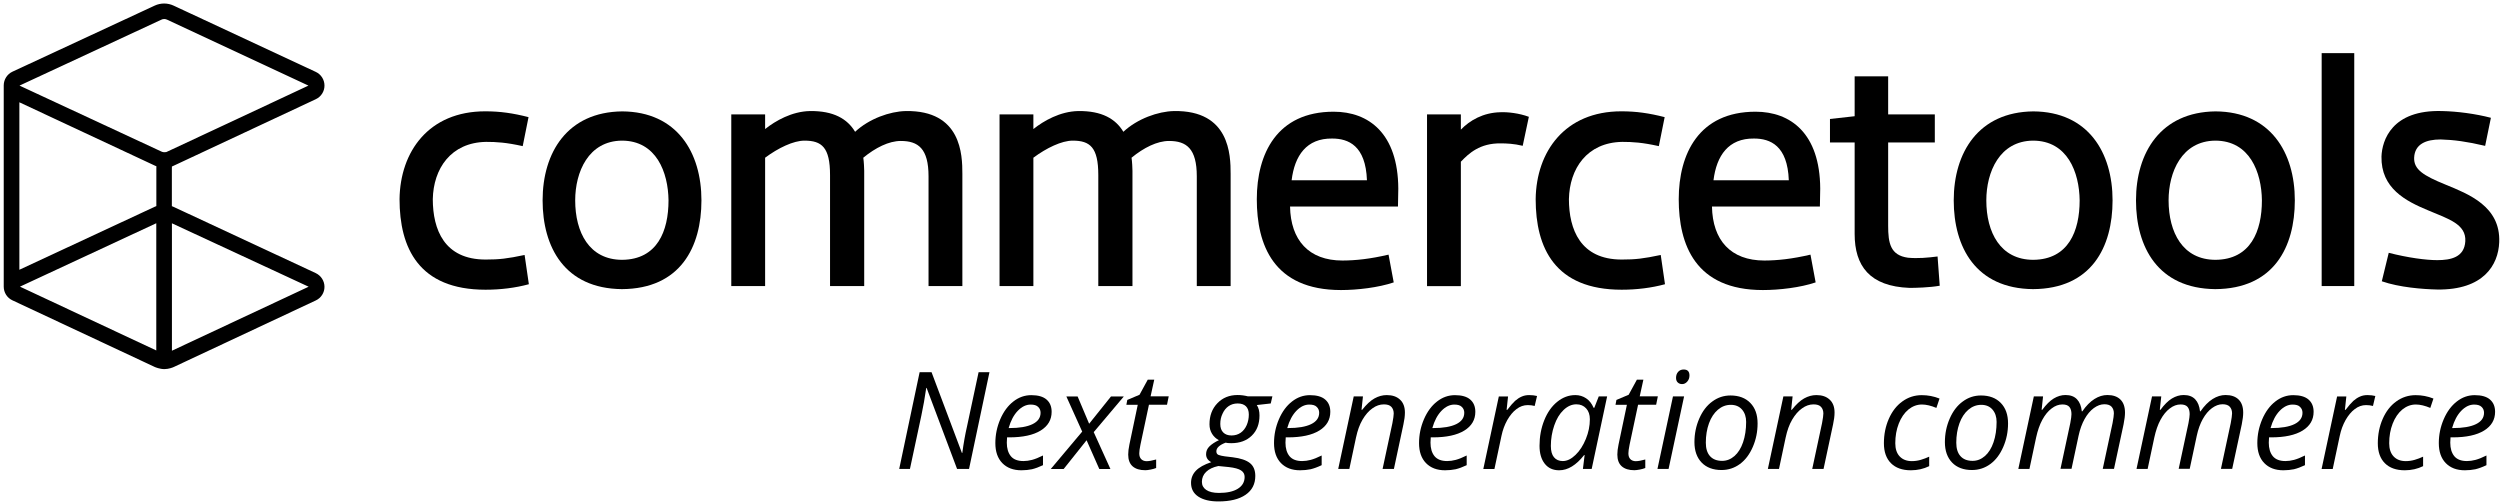 <svg width="382" height="77" viewBox="0 0 382 77" fill="none" xmlns="http://www.w3.org/2000/svg">
<path d="M74.2 39.659C76.3 39.659 77.51 39.519 80.16 38.959L80.81 43.429C78.76 43.989 76.48 44.269 74.19 44.269C63.99 44.269 61.05 37.889 61.05 30.429C61.14 23.159 65.52 17.009 74.14 17.009C76.42 17.009 78.38 17.289 80.76 17.899L79.87 22.329C77.35 21.769 75.86 21.679 74.28 21.679C68.88 21.769 66.22 25.779 66.13 30.439C66.14 35.049 67.86 39.659 74.2 39.659Z" fill="black"></path>
<path d="M95.07 17.02C103.46 17.07 107.18 23.309 107.18 30.619C107.18 37.749 103.97 44.13 95.02 44.179C86.26 44.09 82.91 37.749 82.91 30.619C82.91 23.309 86.68 17.11 95.07 17.02ZM95.07 39.7C100.43 39.65 102.15 35.319 102.15 30.619C102.1 26.329 100.29 21.489 95.02 21.489C89.9 21.54 87.89 26.29 87.89 30.619C87.89 35.51 90.04 39.7 95.07 39.7Z" fill="black"></path>
<path d="M141.88 43.709V26.939C141.88 22.699 140.3 21.539 137.64 21.539C135.82 21.539 133.77 22.569 131.91 24.099C132 24.659 132.05 25.779 132.05 26.099V43.709H126.83V26.749C126.83 22.509 125.57 21.489 122.92 21.489C121.24 21.489 118.91 22.609 116.91 24.099V43.709H111.74V17.479H116.91V19.719C118.49 18.459 121.01 17.019 123.76 16.969C127.39 16.919 129.49 18.179 130.66 20.139C132.8 18.139 135.97 17.019 138.39 16.969C146.92 16.829 147.05 23.679 147.05 26.569V43.709H141.88Z" fill="black"></path>
<path d="M182.87 43.709V26.939C182.87 22.699 181.29 21.539 178.63 21.539C176.81 21.539 174.76 22.569 172.9 24.099C172.99 24.659 173.04 25.779 173.04 26.099V43.709H167.82V26.749C167.82 22.509 166.56 21.489 163.91 21.489C162.23 21.489 159.9 22.609 157.9 24.099V43.709H152.73V17.479H157.9V19.719C159.48 18.459 162 17.019 164.75 16.969C168.38 16.919 170.48 18.179 171.65 20.139C173.79 18.139 176.96 17.019 179.38 16.969C187.91 16.829 188.04 23.679 188.04 26.569V43.709H182.87Z" fill="black"></path>
<path d="M212.17 38.909L212.96 43.149C210.63 43.939 207.42 44.319 204.9 44.319C194.56 44.319 192.04 37.379 192.04 30.439C192.04 23.499 195.12 17.069 203.78 17.069C209.14 17.069 213.61 20.379 213.66 28.809L213.61 31.559H197.12C197.21 36.679 199.96 39.809 205.13 39.809C207.19 39.799 209.33 39.569 212.17 38.909ZM197.36 27.549H208.87C208.68 22.239 206.03 21.169 203.56 21.169C199.64 21.119 197.82 23.769 197.36 27.549Z" fill="black"></path>
<path d="M232.67 22.279C231.32 21.949 230.15 21.909 229.32 21.909C226.11 21.859 224.43 23.449 223.22 24.709V43.719H218.05V17.479H223.22V19.809C224.57 18.409 226.62 17.199 229.28 17.149C230.35 17.099 232.12 17.289 233.61 17.849L232.67 22.279Z" fill="black"></path>
<path d="M247.8 39.659C249.9 39.659 251.11 39.519 253.76 38.959L254.41 43.429C252.36 43.989 250.08 44.269 247.79 44.269C237.59 44.269 234.65 37.889 234.65 30.429C234.74 23.159 239.12 17.009 247.74 17.009C250.02 17.009 251.98 17.289 254.36 17.899L253.47 22.329C250.95 21.769 249.46 21.679 247.88 21.679C242.48 21.769 239.82 25.779 239.73 30.439C239.74 35.049 241.47 39.659 247.8 39.659Z" fill="black"></path>
<path d="M276.64 38.909L277.43 43.149C275.1 43.939 271.89 44.319 269.37 44.319C259.03 44.319 256.51 37.379 256.51 30.439C256.51 23.499 259.59 17.069 268.25 17.069C273.61 17.069 278.08 20.379 278.13 28.809L278.08 31.559H261.59C261.68 36.679 264.43 39.809 269.6 39.809C271.65 39.799 273.8 39.569 276.64 38.909ZM261.82 27.549H273.33C273.14 22.239 270.49 21.169 268.02 21.169C264.11 21.119 262.29 23.769 261.82 27.549Z" fill="black"></path>
<path d="M295.64 21.769H288.51V34.489C288.51 37.139 288.84 39.009 291.54 39.379C293.03 39.519 294.57 39.379 296.06 39.189L296.39 43.659C294.85 43.939 292.66 43.989 291.78 43.989C285.68 43.759 283.39 40.639 283.39 35.739V21.769H279.62V18.179L283.39 17.759V11.659H288.51V17.479H295.64V21.769Z" fill="black"></path>
<path d="M310.69 17.02C319.08 17.07 322.8 23.309 322.8 30.619C322.8 37.749 319.59 44.13 310.64 44.179C301.88 44.09 298.53 37.749 298.53 30.619C298.53 23.309 302.3 17.11 310.69 17.02ZM310.69 39.7C316.05 39.65 317.77 35.319 317.77 30.619C317.72 26.329 315.91 21.489 310.64 21.489C305.52 21.54 303.51 26.29 303.51 30.619C303.51 35.51 305.66 39.7 310.69 39.7Z" fill="black"></path>
<path d="M338.54 17.02C346.93 17.07 350.65 23.309 350.65 30.619C350.65 37.749 347.44 44.13 338.49 44.179C329.73 44.09 326.38 37.749 326.38 30.619C326.38 23.309 330.16 17.11 338.54 17.02ZM338.54 39.7C343.9 39.65 345.62 35.319 345.62 30.619C345.57 26.329 343.76 21.489 338.49 21.489C333.37 21.54 331.36 26.29 331.36 30.619C331.37 35.51 333.51 39.7 338.54 39.7Z" fill="black"></path>
<path d="M354.75 43.709V8.119H359.73V43.709H354.75Z" fill="black"></path>
<path d="M365 38.629C367.93 39.379 370.68 39.749 372.41 39.749C374.46 39.749 376.56 39.329 376.7 36.859C376.84 34.249 374.14 33.459 371.06 32.159C367.57 30.719 363.79 28.759 363.89 23.909C363.98 21.489 365.43 16.739 373.16 16.969C375.49 17.019 378.28 17.389 380.61 17.999L379.73 22.289C376.98 21.639 374.93 21.359 372.93 21.309C370.69 21.309 368.97 22.009 368.88 24.109C368.83 25.879 370.23 26.809 373.68 28.209C377.17 29.649 382.11 31.519 381.88 37.019C381.74 40.509 379.46 44.329 372.42 44.239C370.18 44.189 366.6 43.909 363.94 42.979L365 38.629Z" fill="black"></path>
<path d="M148.07 71.649H146.24L141.59 59.279H141.53C141.31 60.769 141.07 62.179 140.78 63.509L139.04 71.649H137.4L140.52 56.869H142.34L146.98 69.209H147.04C147.24 67.699 147.49 66.329 147.77 65.109L149.53 56.869H151.19L148.07 71.649Z" fill="black"></path>
<path d="M156.07 71.859C154.83 71.859 153.86 71.489 153.15 70.759C152.44 70.029 152.09 69.009 152.09 67.709C152.09 66.439 152.34 65.229 152.84 64.059C153.34 62.899 154.01 61.989 154.84 61.349C155.67 60.699 156.58 60.379 157.58 60.379C158.61 60.379 159.39 60.599 159.91 61.049C160.43 61.499 160.69 62.119 160.69 62.929C160.69 64.139 160.13 65.099 159.01 65.789C157.89 66.479 156.29 66.829 154.21 66.829H153.88L153.84 67.639C153.84 68.519 154.05 69.209 154.46 69.709C154.87 70.209 155.52 70.449 156.39 70.449C156.81 70.449 157.25 70.389 157.7 70.269C158.15 70.149 158.71 69.929 159.37 69.599V71.079C158.74 71.379 158.18 71.579 157.69 71.699C157.19 71.799 156.66 71.859 156.07 71.859ZM157.48 61.819C156.79 61.819 156.13 62.139 155.52 62.769C154.91 63.399 154.44 64.279 154.12 65.409H154.24C155.78 65.409 156.95 65.209 157.77 64.809C158.59 64.409 159 63.829 159 63.069C159 62.709 158.88 62.419 158.63 62.179C158.39 61.929 158 61.819 157.48 61.819Z" fill="black"></path>
<path d="M166.03 67.269L162.53 71.659H160.56L165.36 65.949L162.94 60.579H164.66L166.42 64.749L169.76 60.579H171.72L167.12 66.029L169.67 71.659H167.97L166.03 67.269Z" fill="black"></path>
<path d="M175.2 70.469C175.57 70.469 176.06 70.379 176.66 70.209V71.509C176.43 71.599 176.15 71.689 175.81 71.749C175.47 71.819 175.2 71.849 175 71.849C174.16 71.849 173.51 71.649 173.06 71.249C172.61 70.849 172.39 70.249 172.39 69.459C172.39 69.019 172.45 68.509 172.57 67.939L173.85 61.849H172.11L172.25 61.109L174.12 60.319L175.38 58.009H176.37L175.81 60.559H178.58L178.32 61.839H175.56L174.26 67.949C174.14 68.539 174.08 68.979 174.08 69.279C174.08 69.659 174.18 69.949 174.37 70.149C174.56 70.349 174.85 70.469 175.2 70.469Z" fill="black"></path>
<path d="M194.42 60.569L194.17 61.649L192.04 61.889C192.32 62.309 192.45 62.839 192.45 63.489C192.45 64.779 192.06 65.799 191.27 66.569C190.48 67.339 189.44 67.719 188.12 67.719C187.75 67.719 187.47 67.689 187.27 67.639C186.33 67.999 185.86 68.439 185.86 68.959C185.86 69.239 185.97 69.419 186.19 69.509C186.41 69.599 186.74 69.669 187.16 69.729L188.34 69.869C189.56 70.019 190.44 70.319 190.99 70.759C191.54 71.199 191.81 71.859 191.81 72.719C191.81 73.959 191.32 74.919 190.33 75.599C189.35 76.279 187.96 76.619 186.17 76.619C184.86 76.619 183.84 76.369 183.1 75.879C182.36 75.389 181.99 74.689 181.99 73.779C181.99 73.069 182.23 72.459 182.72 71.939C183.21 71.419 183.99 70.979 185.08 70.619C184.55 70.339 184.29 69.939 184.29 69.399C184.29 68.939 184.46 68.539 184.81 68.199C185.15 67.869 185.63 67.549 186.25 67.259C185.83 67.039 185.48 66.729 185.21 66.299C184.94 65.869 184.81 65.389 184.81 64.829C184.81 63.519 185.21 62.449 186.02 61.609C186.83 60.769 187.85 60.359 189.11 60.359C189.64 60.359 190.15 60.429 190.67 60.559H194.42V60.569ZM183.65 73.629C183.65 74.149 183.87 74.559 184.31 74.859C184.75 75.159 185.4 75.319 186.26 75.319C187.49 75.319 188.45 75.109 189.14 74.679C189.83 74.249 190.18 73.649 190.18 72.869C190.18 72.449 190 72.119 189.63 71.879C189.27 71.639 188.65 71.469 187.77 71.369L186.16 71.209C185.35 71.379 184.73 71.679 184.3 72.099C183.87 72.509 183.65 73.029 183.65 73.629ZM186.46 64.779C186.46 65.349 186.61 65.789 186.92 66.089C187.22 66.389 187.64 66.539 188.18 66.539C188.71 66.539 189.18 66.399 189.58 66.119C189.98 65.839 190.28 65.449 190.5 64.949C190.71 64.449 190.82 63.919 190.82 63.339C190.82 62.789 190.67 62.369 190.38 62.079C190.08 61.789 189.66 61.649 189.11 61.649C188.58 61.649 188.12 61.789 187.73 62.059C187.34 62.329 187.03 62.709 186.81 63.199C186.57 63.679 186.46 64.209 186.46 64.779Z" fill="black"></path>
<path d="M198.65 71.859C197.41 71.859 196.44 71.489 195.73 70.759C195.02 70.029 194.67 69.009 194.67 67.709C194.67 66.439 194.92 65.229 195.42 64.059C195.92 62.899 196.59 61.989 197.42 61.349C198.25 60.699 199.16 60.379 200.16 60.379C201.19 60.379 201.97 60.599 202.49 61.049C203.01 61.499 203.27 62.119 203.27 62.929C203.27 64.139 202.71 65.099 201.59 65.789C200.47 66.479 198.87 66.829 196.79 66.829H196.46L196.42 67.639C196.42 68.519 196.63 69.209 197.04 69.709C197.46 70.209 198.1 70.449 198.97 70.449C199.39 70.449 199.83 70.389 200.28 70.269C200.73 70.149 201.29 69.929 201.95 69.599V71.079C201.32 71.379 200.76 71.579 200.27 71.699C199.77 71.799 199.23 71.859 198.65 71.859ZM200.05 61.819C199.36 61.819 198.7 62.139 198.09 62.769C197.48 63.399 197.01 64.279 196.69 65.409H196.81C198.35 65.409 199.52 65.209 200.34 64.809C201.16 64.409 201.57 63.829 201.57 63.069C201.57 62.709 201.45 62.419 201.2 62.179C200.97 61.929 200.58 61.819 200.05 61.819Z" fill="black"></path>
<path d="M211.26 71.649L212.76 64.649C212.89 63.949 212.96 63.459 212.96 63.189C212.96 62.769 212.84 62.429 212.6 62.169C212.36 61.909 211.98 61.789 211.45 61.789C210.85 61.789 210.26 61.989 209.7 62.399C209.13 62.799 208.63 63.379 208.19 64.129C207.75 64.879 207.43 65.779 207.2 66.849L206.18 71.649H204.48L206.85 60.569H208.26L208.04 62.619H208.14C208.79 61.799 209.41 61.219 210.02 60.879C210.63 60.539 211.25 60.369 211.9 60.369C212.76 60.369 213.43 60.599 213.93 61.069C214.43 61.539 214.67 62.189 214.67 63.039C214.67 63.569 214.59 64.179 214.44 64.859L212.99 71.649H211.26Z" fill="black"></path>
<path d="M220.81 71.859C219.57 71.859 218.6 71.489 217.89 70.759C217.18 70.029 216.83 69.009 216.83 67.709C216.83 66.439 217.08 65.229 217.58 64.059C218.08 62.899 218.75 61.989 219.58 61.349C220.41 60.699 221.32 60.379 222.32 60.379C223.35 60.379 224.13 60.599 224.65 61.049C225.17 61.499 225.43 62.119 225.43 62.929C225.43 64.139 224.87 65.099 223.75 65.789C222.63 66.479 221.03 66.829 218.95 66.829H218.62L218.58 67.639C218.58 68.519 218.79 69.209 219.2 69.709C219.62 70.209 220.26 70.449 221.13 70.449C221.55 70.449 221.99 70.389 222.44 70.269C222.89 70.149 223.45 69.929 224.11 69.599V71.079C223.48 71.379 222.92 71.579 222.43 71.699C221.93 71.799 221.4 71.859 220.81 71.859ZM222.22 61.819C221.53 61.819 220.87 62.139 220.26 62.769C219.65 63.399 219.18 64.279 218.86 65.409H218.98C220.52 65.409 221.69 65.209 222.51 64.809C223.33 64.409 223.74 63.829 223.74 63.069C223.74 62.709 223.62 62.419 223.37 62.179C223.13 61.929 222.74 61.819 222.22 61.819Z" fill="black"></path>
<path d="M233.65 60.369C234.11 60.369 234.52 60.419 234.86 60.509L234.5 62.029C234.14 61.939 233.79 61.899 233.44 61.899C232.83 61.899 232.25 62.099 231.72 62.509C231.18 62.909 230.72 63.479 230.31 64.189C229.91 64.909 229.61 65.709 229.43 66.579L228.35 71.659H226.65L229.02 60.579H230.43L230.21 62.629H230.31C230.8 61.989 231.2 61.529 231.51 61.249C231.83 60.969 232.16 60.749 232.51 60.599C232.84 60.449 233.23 60.369 233.65 60.369Z" fill="black"></path>
<path d="M240.71 60.369C241.33 60.369 241.88 60.539 242.37 60.869C242.86 61.199 243.23 61.679 243.5 62.309H243.61L244.29 60.569H245.57L243.21 71.649H241.87L242.13 69.539H242.05C240.84 71.079 239.57 71.859 238.24 71.859C237.3 71.859 236.57 71.529 236.04 70.859C235.51 70.189 235.24 69.279 235.24 68.119C235.24 66.719 235.48 65.419 235.96 64.219C236.44 63.019 237.1 62.079 237.94 61.399C238.78 60.719 239.7 60.369 240.71 60.369ZM238.79 70.449C239.44 70.449 240.09 70.139 240.74 69.509C241.39 68.889 241.91 68.069 242.32 67.069C242.73 66.069 242.93 65.069 242.93 64.059C242.93 63.369 242.74 62.809 242.36 62.399C241.98 61.989 241.49 61.779 240.87 61.779C240.17 61.779 239.52 62.069 238.91 62.649C238.3 63.229 237.83 64.009 237.49 65.009C237.15 65.999 236.97 67.049 236.97 68.139C236.97 68.909 237.13 69.479 237.44 69.859C237.77 70.259 238.22 70.449 238.79 70.449Z" fill="black"></path>
<path d="M249.94 70.469C250.31 70.469 250.8 70.379 251.4 70.209V71.509C251.17 71.599 250.89 71.689 250.55 71.749C250.21 71.809 249.94 71.849 249.74 71.849C248.9 71.849 248.25 71.649 247.8 71.249C247.35 70.849 247.13 70.249 247.13 69.459C247.13 69.019 247.19 68.509 247.31 67.939L248.59 61.849H246.85L246.99 61.109L248.86 60.319L250.12 58.009H251.11L250.55 60.559H253.32L253.06 61.839H250.3L249 67.949C248.88 68.539 248.82 68.979 248.82 69.279C248.82 69.659 248.92 69.949 249.11 70.149C249.3 70.349 249.59 70.469 249.94 70.469Z" fill="black"></path>
<path d="M254.96 71.649H253.26L255.63 60.569H257.33L254.96 71.649ZM256.1 57.739C256.1 57.359 256.21 57.049 256.42 56.819C256.63 56.579 256.92 56.459 257.26 56.459C257.85 56.459 258.15 56.759 258.15 57.369C258.15 57.739 258.04 58.049 257.81 58.309C257.58 58.569 257.32 58.689 257.03 58.689C256.76 58.689 256.54 58.609 256.36 58.439C256.19 58.279 256.1 58.049 256.1 57.739Z" fill="black"></path>
<path d="M264.42 60.429C265.7 60.429 266.71 60.809 267.45 61.569C268.19 62.329 268.56 63.369 268.56 64.699C268.56 65.969 268.32 67.159 267.83 68.289C267.34 69.419 266.69 70.289 265.86 70.899C265.03 71.509 264.09 71.819 263.05 71.819C261.76 71.819 260.74 71.439 260.01 70.679C259.28 69.919 258.91 68.879 258.91 67.559C258.91 66.279 259.16 65.069 259.65 63.949C260.14 62.819 260.81 61.949 261.64 61.349C262.48 60.729 263.4 60.429 264.42 60.429ZM266.81 64.469C266.81 63.699 266.6 63.069 266.18 62.579C265.76 62.099 265.19 61.859 264.47 61.859C263.73 61.859 263.08 62.109 262.49 62.609C261.91 63.109 261.45 63.799 261.13 64.689C260.81 65.579 260.65 66.559 260.65 67.649C260.65 68.529 260.86 69.219 261.29 69.699C261.72 70.179 262.33 70.419 263.14 70.419C263.84 70.419 264.47 70.169 265.03 69.679C265.59 69.189 266.03 68.489 266.34 67.579C266.65 66.669 266.81 65.629 266.81 64.469Z" fill="black"></path>
<path d="M276.91 71.649L278.41 64.649C278.54 63.949 278.61 63.459 278.61 63.189C278.61 62.769 278.49 62.429 278.25 62.169C278.01 61.909 277.63 61.789 277.1 61.789C276.5 61.789 275.91 61.989 275.35 62.399C274.78 62.799 274.28 63.379 273.84 64.129C273.4 64.879 273.08 65.779 272.85 66.849L271.83 71.649H270.13L272.5 60.569H273.91L273.69 62.619H273.79C274.44 61.799 275.06 61.219 275.67 60.879C276.28 60.539 276.9 60.369 277.55 60.369C278.41 60.369 279.08 60.599 279.58 61.069C280.08 61.539 280.32 62.189 280.32 63.039C280.32 63.569 280.24 64.179 280.09 64.859L278.64 71.649H276.91Z" fill="black"></path>
<path d="M291.98 71.859C290.67 71.859 289.66 71.499 288.94 70.779C288.22 70.059 287.86 69.039 287.86 67.729C287.86 66.379 288.11 65.139 288.61 63.999C289.11 62.859 289.8 61.969 290.68 61.339C291.56 60.699 292.55 60.379 293.65 60.379C294.57 60.379 295.48 60.549 296.36 60.899L295.88 62.329C295.07 61.989 294.33 61.809 293.67 61.809C292.92 61.809 292.23 62.069 291.6 62.579C290.98 63.099 290.49 63.809 290.13 64.729C289.77 65.649 289.6 66.649 289.6 67.729C289.6 68.589 289.82 69.259 290.27 69.739C290.72 70.219 291.34 70.459 292.13 70.459C292.62 70.459 293.07 70.389 293.51 70.259C293.95 70.129 294.37 69.969 294.78 69.779V71.229C293.94 71.639 293.01 71.859 291.98 71.859Z" fill="black"></path>
<path d="M302.69 60.429C303.97 60.429 304.98 60.809 305.72 61.569C306.46 62.329 306.83 63.369 306.83 64.699C306.83 65.969 306.59 67.159 306.1 68.289C305.61 69.419 304.96 70.289 304.13 70.899C303.3 71.509 302.36 71.819 301.32 71.819C300.03 71.819 299.01 71.439 298.28 70.679C297.55 69.919 297.18 68.879 297.18 67.559C297.18 66.279 297.43 65.069 297.92 63.949C298.41 62.819 299.08 61.949 299.91 61.349C300.75 60.729 301.67 60.429 302.69 60.429ZM305.08 64.469C305.08 63.699 304.87 63.069 304.45 62.579C304.03 62.099 303.46 61.859 302.74 61.859C302 61.859 301.35 62.109 300.76 62.609C300.18 63.109 299.72 63.799 299.4 64.689C299.08 65.579 298.92 66.559 298.92 67.649C298.92 68.529 299.13 69.219 299.56 69.699C299.99 70.179 300.6 70.419 301.41 70.419C302.11 70.419 302.74 70.169 303.3 69.679C303.86 69.189 304.3 68.489 304.61 67.579C304.92 66.669 305.08 65.629 305.08 64.469Z" fill="black"></path>
<path d="M314.84 71.649L316.34 64.649C316.46 64.019 316.52 63.559 316.52 63.289C316.52 62.819 316.42 62.449 316.21 62.189C316 61.929 315.64 61.799 315.14 61.799C314.57 61.799 314.02 61.999 313.49 62.409C312.95 62.809 312.48 63.389 312.07 64.139C311.66 64.889 311.35 65.799 311.12 66.849L310.1 71.649H308.4L310.77 60.569H312.18L311.96 62.619H312.06C312.65 61.819 313.23 61.239 313.81 60.889C314.39 60.539 314.99 60.359 315.61 60.359C316.37 60.359 316.96 60.579 317.37 61.019C317.78 61.459 318.02 62.069 318.1 62.849H318.18C318.76 62.009 319.38 61.379 320.03 60.969C320.68 60.559 321.34 60.359 322.01 60.359C322.87 60.359 323.53 60.589 324 61.049C324.47 61.509 324.7 62.179 324.7 63.049C324.7 63.509 324.63 64.109 324.48 64.849L323.02 71.639H321.3L322.8 64.639C322.93 63.939 323 63.449 323 63.159C323 62.739 322.88 62.409 322.65 62.149C322.42 61.899 322.05 61.769 321.55 61.769C321 61.769 320.47 61.969 319.93 62.359C319.4 62.749 318.93 63.309 318.53 64.019C318.13 64.739 317.82 65.589 317.61 66.569L316.53 71.629H314.84V71.649Z" fill="black"></path>
<path d="M332.9 71.649L334.4 64.649C334.52 64.019 334.58 63.559 334.58 63.289C334.58 62.819 334.48 62.449 334.27 62.189C334.06 61.929 333.7 61.799 333.2 61.799C332.63 61.799 332.08 61.999 331.55 62.409C331.01 62.809 330.54 63.389 330.13 64.139C329.72 64.889 329.41 65.799 329.18 66.849L328.16 71.649H326.46L328.83 60.569H330.24L330.02 62.619H330.12C330.71 61.819 331.29 61.239 331.87 60.889C332.45 60.539 333.05 60.359 333.67 60.359C334.43 60.359 335.02 60.579 335.43 61.019C335.84 61.459 336.08 62.069 336.16 62.849H336.24C336.82 62.009 337.44 61.379 338.09 60.969C338.74 60.559 339.4 60.359 340.07 60.359C340.93 60.359 341.59 60.589 342.06 61.049C342.53 61.509 342.76 62.179 342.76 63.049C342.76 63.509 342.69 64.109 342.54 64.849L341.08 71.639H339.36L340.86 64.639C340.99 63.939 341.06 63.449 341.06 63.159C341.06 62.739 340.94 62.409 340.71 62.149C340.48 61.899 340.11 61.769 339.61 61.769C339.06 61.769 338.53 61.969 337.99 62.359C337.46 62.749 336.99 63.309 336.59 64.019C336.19 64.739 335.88 65.589 335.67 66.569L334.59 71.629H332.9V71.649V71.649Z" fill="black"></path>
<path d="M348.9 71.859C347.66 71.859 346.69 71.489 345.98 70.759C345.27 70.029 344.92 69.009 344.92 67.709C344.92 66.439 345.17 65.229 345.67 64.059C346.17 62.899 346.84 61.989 347.67 61.349C348.5 60.699 349.41 60.379 350.41 60.379C351.44 60.379 352.22 60.599 352.74 61.049C353.26 61.499 353.52 62.119 353.52 62.929C353.52 64.139 352.96 65.099 351.84 65.789C350.72 66.479 349.12 66.829 347.04 66.829H346.71L346.67 67.639C346.67 68.519 346.88 69.209 347.29 69.709C347.71 70.209 348.35 70.449 349.22 70.449C349.64 70.449 350.08 70.389 350.53 70.269C350.98 70.149 351.54 69.929 352.2 69.599V71.079C351.57 71.379 351.01 71.579 350.52 71.699C350.02 71.799 349.49 71.859 348.9 71.859ZM350.3 61.819C349.61 61.819 348.95 62.139 348.34 62.769C347.73 63.399 347.26 64.279 346.94 65.409H347.06C348.6 65.409 349.77 65.209 350.59 64.809C351.41 64.409 351.82 63.829 351.82 63.069C351.82 62.709 351.7 62.419 351.45 62.179C351.22 61.929 350.83 61.819 350.3 61.819Z" fill="black"></path>
<path d="M361.74 60.369C362.2 60.369 362.61 60.419 362.95 60.509L362.59 62.029C362.23 61.939 361.88 61.899 361.53 61.899C360.92 61.899 360.34 62.099 359.81 62.509C359.27 62.909 358.81 63.479 358.4 64.189C358 64.909 357.7 65.709 357.52 66.579L356.44 71.659H354.74L357.11 60.579H358.52L358.3 62.629H358.4C358.89 61.989 359.29 61.529 359.6 61.249C359.92 60.969 360.25 60.749 360.6 60.599C360.93 60.449 361.31 60.369 361.74 60.369Z" fill="black"></path>
<path d="M367.45 71.859C366.14 71.859 365.13 71.499 364.41 70.779C363.69 70.059 363.33 69.039 363.33 67.729C363.33 66.379 363.58 65.139 364.08 63.999C364.58 62.859 365.27 61.969 366.15 61.339C367.03 60.699 368.02 60.379 369.12 60.379C370.04 60.379 370.95 60.549 371.83 60.899L371.35 62.329C370.54 61.989 369.8 61.809 369.14 61.809C368.39 61.809 367.7 62.069 367.07 62.579C366.45 63.099 365.96 63.809 365.6 64.729C365.24 65.649 365.07 66.649 365.07 67.729C365.07 68.589 365.29 69.259 365.74 69.739C366.19 70.219 366.81 70.459 367.6 70.459C368.09 70.459 368.54 70.389 368.98 70.259C369.42 70.129 369.84 69.969 370.25 69.779V71.229C369.41 71.639 368.48 71.859 367.45 71.859Z" fill="black"></path>
<path d="M376.63 71.859C375.39 71.859 374.42 71.489 373.71 70.759C373 70.029 372.65 69.009 372.65 67.709C372.65 66.439 372.9 65.229 373.4 64.059C373.9 62.899 374.57 61.989 375.4 61.349C376.23 60.699 377.14 60.379 378.14 60.379C379.17 60.379 379.95 60.599 380.47 61.049C380.99 61.499 381.25 62.119 381.25 62.929C381.25 64.139 380.69 65.099 379.57 65.789C378.45 66.479 376.85 66.829 374.77 66.829H374.44L374.4 67.639C374.4 68.519 374.61 69.209 375.02 69.709C375.44 70.209 376.08 70.449 376.95 70.449C377.37 70.449 377.81 70.389 378.26 70.269C378.71 70.149 379.27 69.929 379.93 69.599V71.079C379.3 71.379 378.74 71.579 378.25 71.699C377.76 71.799 377.22 71.859 376.63 71.859ZM378.04 61.819C377.35 61.819 376.69 62.139 376.08 62.769C375.47 63.399 375 64.279 374.68 65.409H374.8C376.34 65.409 377.51 65.209 378.33 64.809C379.15 64.409 379.56 63.829 379.56 63.069C379.56 62.709 379.44 62.419 379.19 62.179C378.95 61.929 378.56 61.819 378.04 61.819Z" fill="black"></path>
<path d="M48.04 42.19L26.32 32.07C26.15 31.99 25.96 31.93 25.77 31.88V31.79V25.73C25.77 25.13 25.79 25.12 26.18 24.94L27.04 24.54C28.5 23.86 28.5 23.86 37.06 19.85L48.04 14.71C48.68 14.41 49.09 13.77 49.08 13.07C49.08 12.37 48.67 11.72 48.03 11.43L26.32 1.31C25.53 0.94 24.63 0.94 23.84 1.31L2.12 11.4C1.49 11.69 1.08 12.33 1.07 13.03V43.8C1.07 44.5 1.48 45.15 2.11 45.44L23.86 55.62C23.95 55.66 24.53 55.9 25.12 55.9C25.69 55.9 26.26 55.67 26.36 55.62L48.05 45.47C48.69 45.17 49.1 44.53 49.09 43.83C49.09 43.13 48.68 42.49 48.04 42.19ZM2.46 42V14.84L23.87 24.86C24.05 24.94 24.23 25.01 24.42 25.05C24.43 25.05 24.43 25.06 24.44 25.06C24.41 25.26 24.39 25.48 24.39 25.72V31.78V31.86C24.38 31.86 24.36 31.87 24.35 31.87C24.18 31.91 24.01 31.97 23.84 32.05L2.46 42ZM2.71 12.65L24.43 2.56C24.64 2.46 24.86 2.41 25.09 2.41C25.31 2.41 25.54 2.46 25.75 2.56L47.47 12.69C47.62 12.76 47.72 12.91 47.72 13.08C47.72 13.25 47.62 13.4 47.47 13.47L36.49 18.61C27.93 22.62 27.93 22.62 26.47 23.29L25.65 23.67C25.59 23.69 25.53 23.71 25.47 23.72C25.44 23.73 25.41 23.74 25.39 23.74C25.3 23.76 25.2 23.76 25.1 23.76C24.88 23.76 24.66 23.71 24.46 23.61L2.7 13.43C2.66 13.41 2.63 13.39 2.6 13.36C2.51 13.28 2.46 13.16 2.45 13.03C2.46 12.88 2.55 12.72 2.71 12.65ZM2.7 44.19C2.55 44.12 2.45 43.97 2.45 43.8C2.45 43.76 2.46 43.72 2.47 43.68C2.5 43.56 2.59 43.46 2.7 43.41L24.38 33.33V54.34L2.7 44.19ZM47.46 44.23L25.77 54.38V33.34L47.46 43.45C47.61 43.52 47.71 43.67 47.71 43.84C47.71 44 47.61 44.15 47.46 44.23Z" fill="black"></path>
<path d="M25.12 56.4C24.41 56.4 23.73 56.11 23.66 56.08L1.9 45.89C1.09 45.52 0.57 44.7 0.57 43.8V13.03C0.58 12.13 1.11 11.32 1.91 10.95L23.63 0.86C24.55 0.43 25.61 0.43 26.53 0.86L48.24 10.98C49.05 11.35 49.58 12.17 49.58 13.07C49.59 13.95 49.07 14.78 48.25 15.16L37.27 20.3C28.71 24.31 28.71 24.31 27.25 24.99L26.39 25.39C26.34 25.41 26.31 25.43 26.27 25.44C26.26 25.52 26.26 25.65 26.26 25.72V31.5C26.35 31.53 26.44 31.57 26.52 31.61L48.24 41.73C49.05 42.11 49.58 42.93 49.58 43.82C49.59 44.7 49.07 45.53 48.25 45.91L26.57 56.07C26.41 56.15 25.77 56.4 25.12 56.4ZM24.07 55.17C24.07 55.17 24.6 55.4 25.12 55.4C25.57 55.4 26.06 55.21 26.14 55.17L47.84 45.02C48.3 44.8 48.6 44.34 48.59 43.84C48.59 43.33 48.29 42.86 47.83 42.65L26.11 32.52C25.96 32.45 25.8 32.4 25.64 32.36L25.27 32.26V25.72C25.27 24.98 25.35 24.76 25.97 24.48L26.83 24.08C28.29 23.4 28.29 23.4 36.85 19.39L47.83 14.25C48.29 14.03 48.59 13.57 48.58 13.07C48.58 12.55 48.28 12.09 47.82 11.88L26.11 1.76C25.46 1.45 24.71 1.45 24.05 1.76L2.33 11.85C1.87 12.06 1.58 12.52 1.57 13.03V43.8C1.57 44.3 1.87 44.78 2.32 44.99L24.07 55.17ZM25.27 55.17V32.56L47.67 43C48 43.15 48.21 43.48 48.21 43.84C48.21 44.18 48.01 44.5 47.7 44.67L47.68 44.68L25.27 55.17ZM26.27 34.12V53.59L47.16 43.81L26.27 34.12ZM24.88 55.13L2.49 44.64C2.16 44.49 1.95 44.16 1.95 43.8C1.95 43.7 1.97 43.62 1.99 43.56C2.05 43.3 2.25 43.07 2.5 42.96L24.89 32.55V55.13H24.88ZM3.05 43.8L23.88 53.55V34.11L3.05 43.8ZM1.96 42.78V14.05L24.08 24.4C24.18 24.45 24.33 24.51 24.47 24.54L25.01 24.55L24.92 25.12C24.89 25.3 24.88 25.49 24.88 25.71V32.27L24.52 32.33L24.42 32.36C24.3 32.39 24.17 32.44 24.04 32.5L1.96 42.78ZM2.96 15.63V41.22L23.63 31.6C23.72 31.56 23.8 31.52 23.89 31.49V25.72C23.89 25.61 23.89 25.51 23.9 25.41C23.81 25.38 23.74 25.34 23.67 25.31L2.96 15.63ZM25.1 24.26C24.8 24.26 24.5 24.19 24.24 24.06L2.49 13.88C2.39 13.83 2.31 13.78 2.25 13.71C2.09 13.57 1.98 13.33 1.96 13.06C1.98 12.64 2.2 12.33 2.51 12.19L24.23 2.1C24.77 1.84 25.42 1.84 25.98 2.1L47.7 12.23C48.03 12.38 48.24 12.71 48.24 13.07C48.24 13.43 48.03 13.76 47.7 13.91L36.7 19.06C28.14 23.07 28.14 23.07 26.68 23.74L25.86 24.12C25.72 24.17 25.64 24.2 25.55 24.21L25.5 24.22V24.23C25.35 24.26 25.22 24.26 25.1 24.26ZM2.98 13.08L24.67 23.16C24.87 23.26 25.17 23.28 25.28 23.25L25.39 23.24C25.42 23.22 25.46 23.21 25.49 23.2L26.26 22.84C27.72 22.17 27.72 22.17 36.28 18.16L47.13 13.08L25.54 3.01C25.25 2.87 24.93 2.87 24.65 3.01L2.98 13.08Z" fill="black"></path>
</svg>

